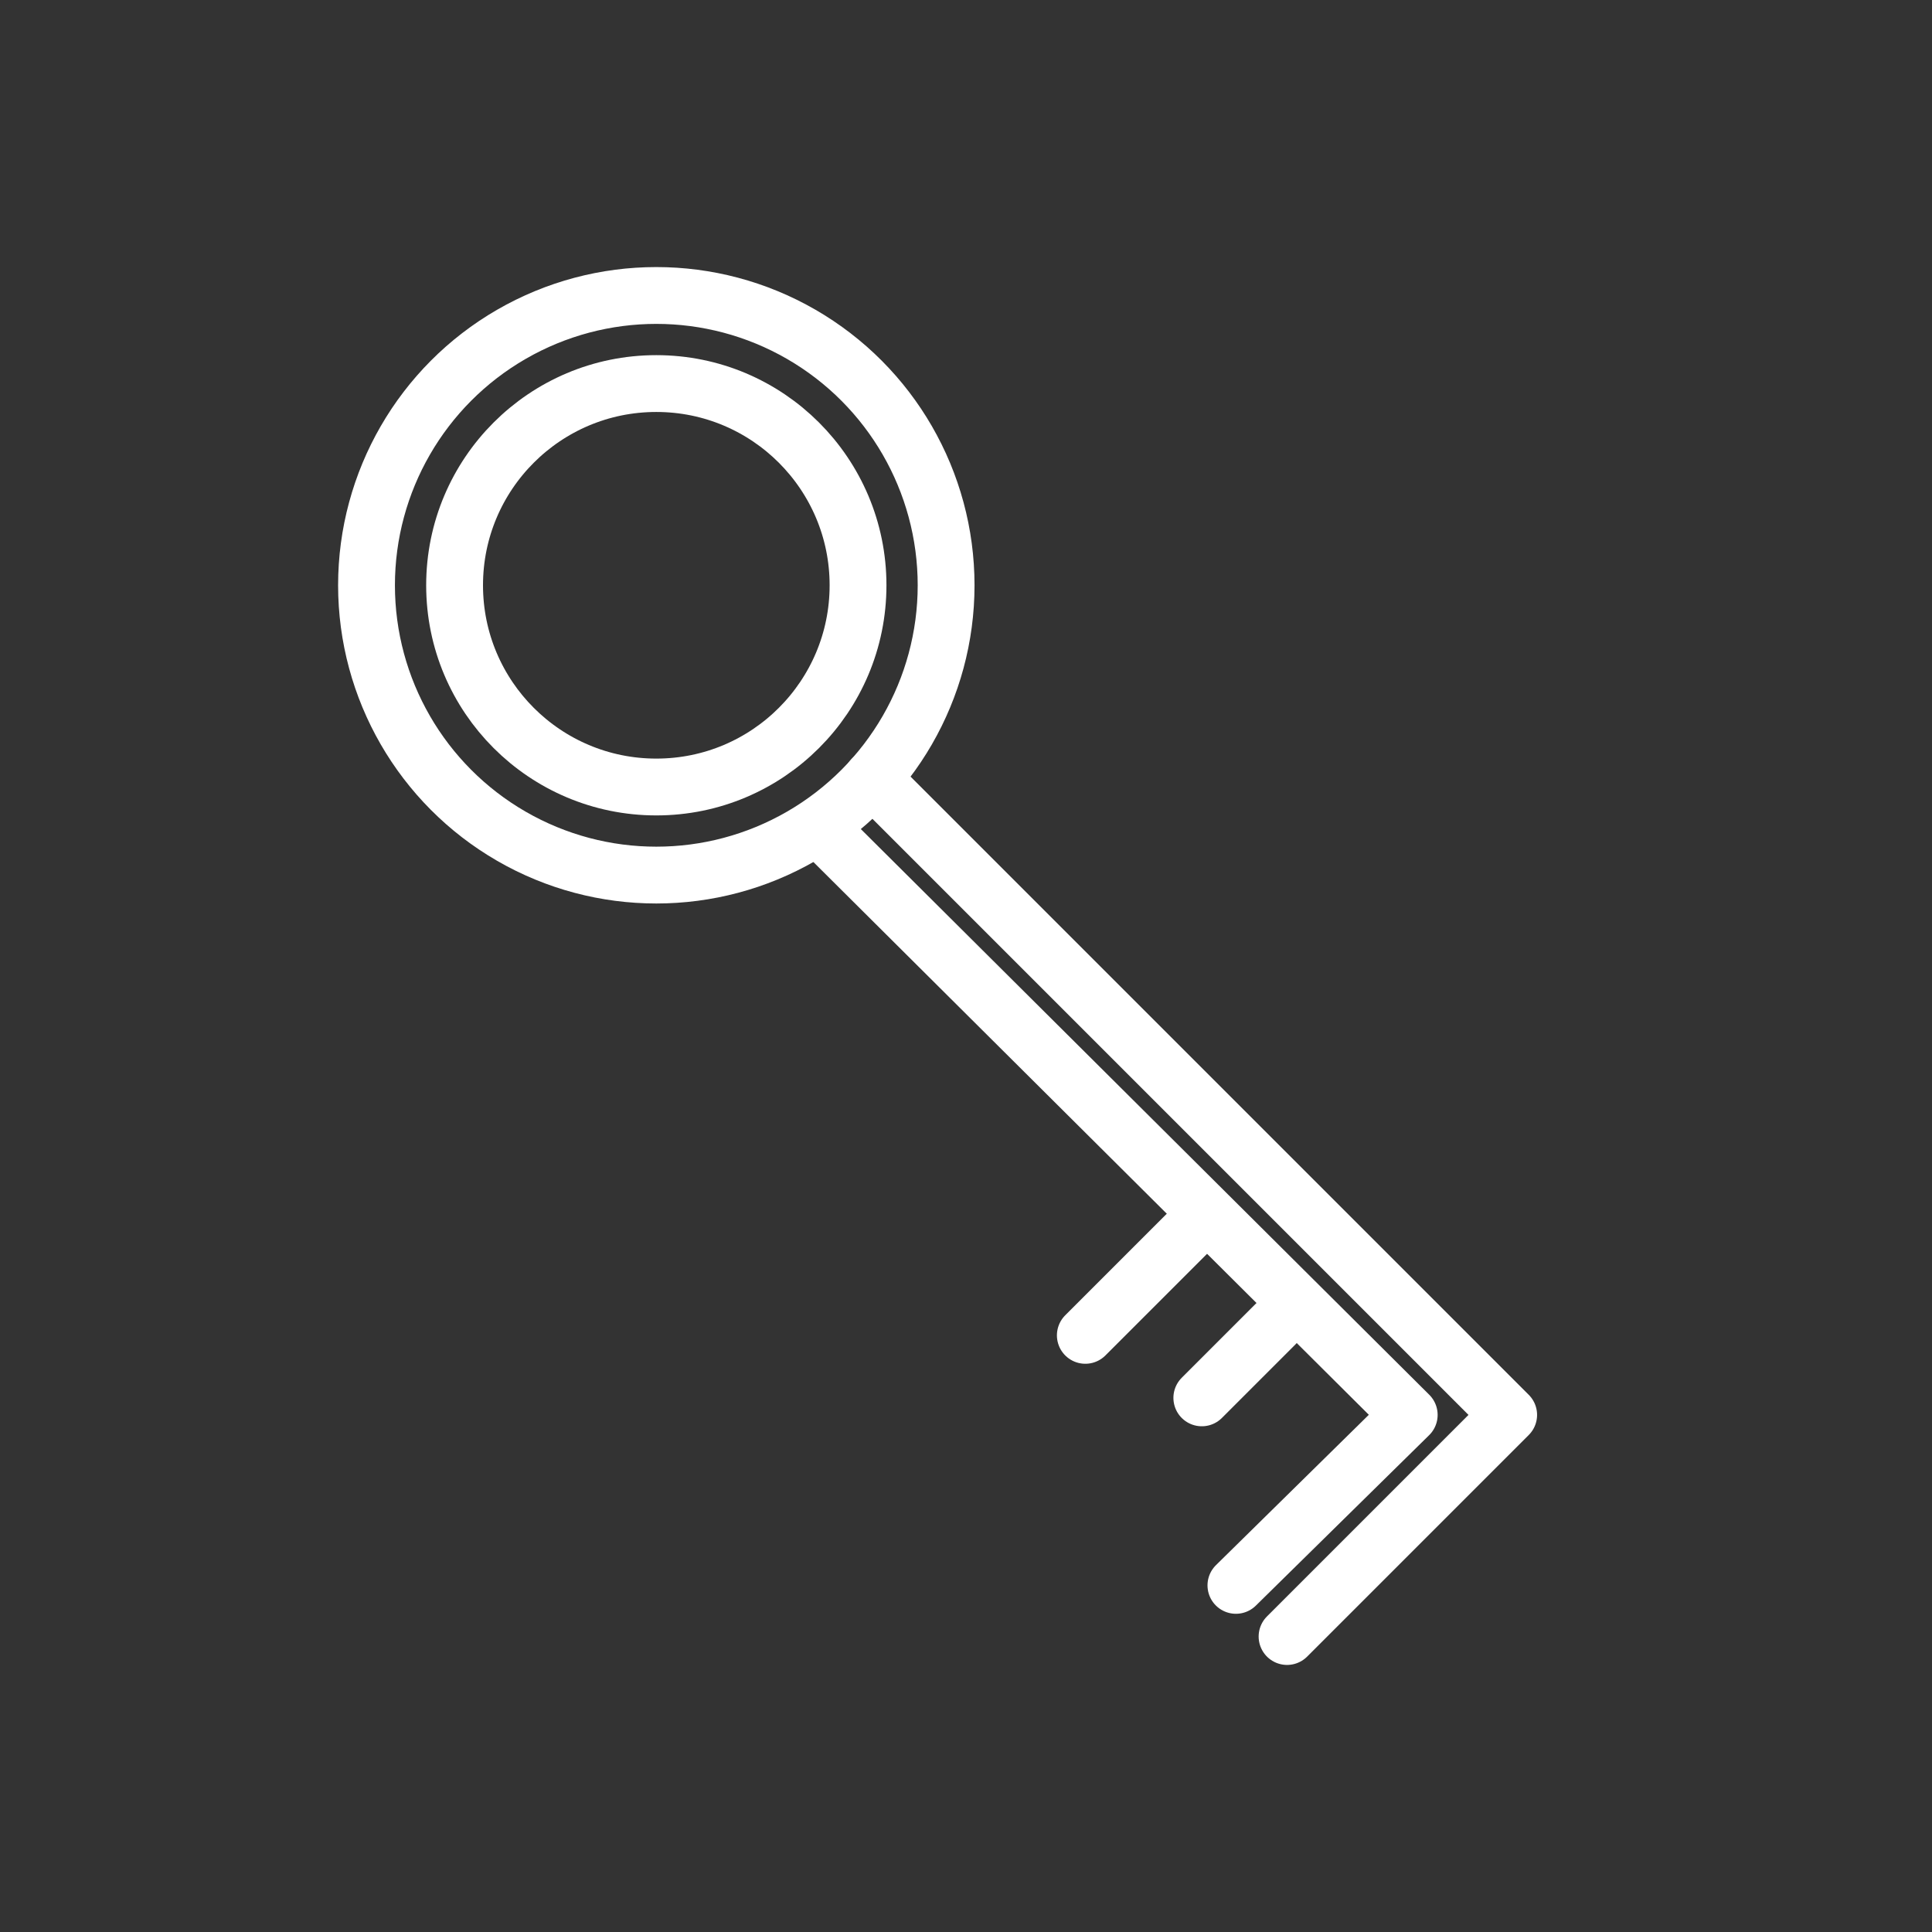 <?xml version="1.0" encoding="UTF-8"?>
<!-- Generator: Adobe Illustrator 28.0.0, SVG Export Plug-In . SVG Version: 6.00 Build 0)  -->
<svg xmlns="http://www.w3.org/2000/svg" xmlns:xlink="http://www.w3.org/1999/xlink" version="1.1" id="Layer_1" x="0px" y="0px" viewBox="0 0 68 68" style="enable-background:new 0 0 68 68;" xml:space="preserve">
<rect x="0" y="0" width="68" height="68" fill="#333333" stroke="none"/>
<style type="text/css">
	.st0{fill:none;stroke:#47AE48;stroke-width:2;stroke-linecap:round;stroke-linejoin:round;stroke-miterlimit:10;}
	.st1{fill:none;stroke:#FFFFFF;stroke-width:2;stroke-linecap:round;stroke-linejoin:round;stroke-miterlimit:10;}
</style>
<g>
	<circle class="st1" cx="23.1" cy="20.6" r="10.2"></circle>
	<polyline class="st1" points="28.8,29.1 49.6,49.8 43.5,55.8  "></polyline>
	<line class="st1" x1="38.2" y1="47" x2="41.8" y2="43.4"></line>
	<line class="st1" x1="44.9" y1="46.6" x2="42.3" y2="49.2"></line>
	<polyline class="st1" points="30.7,27.4 53.1,49.8 45.3,57.6  "></polyline>
	<circle class="st1" cx="23.1" cy="20.6" r="7.1"></circle>
</g>
</svg>
